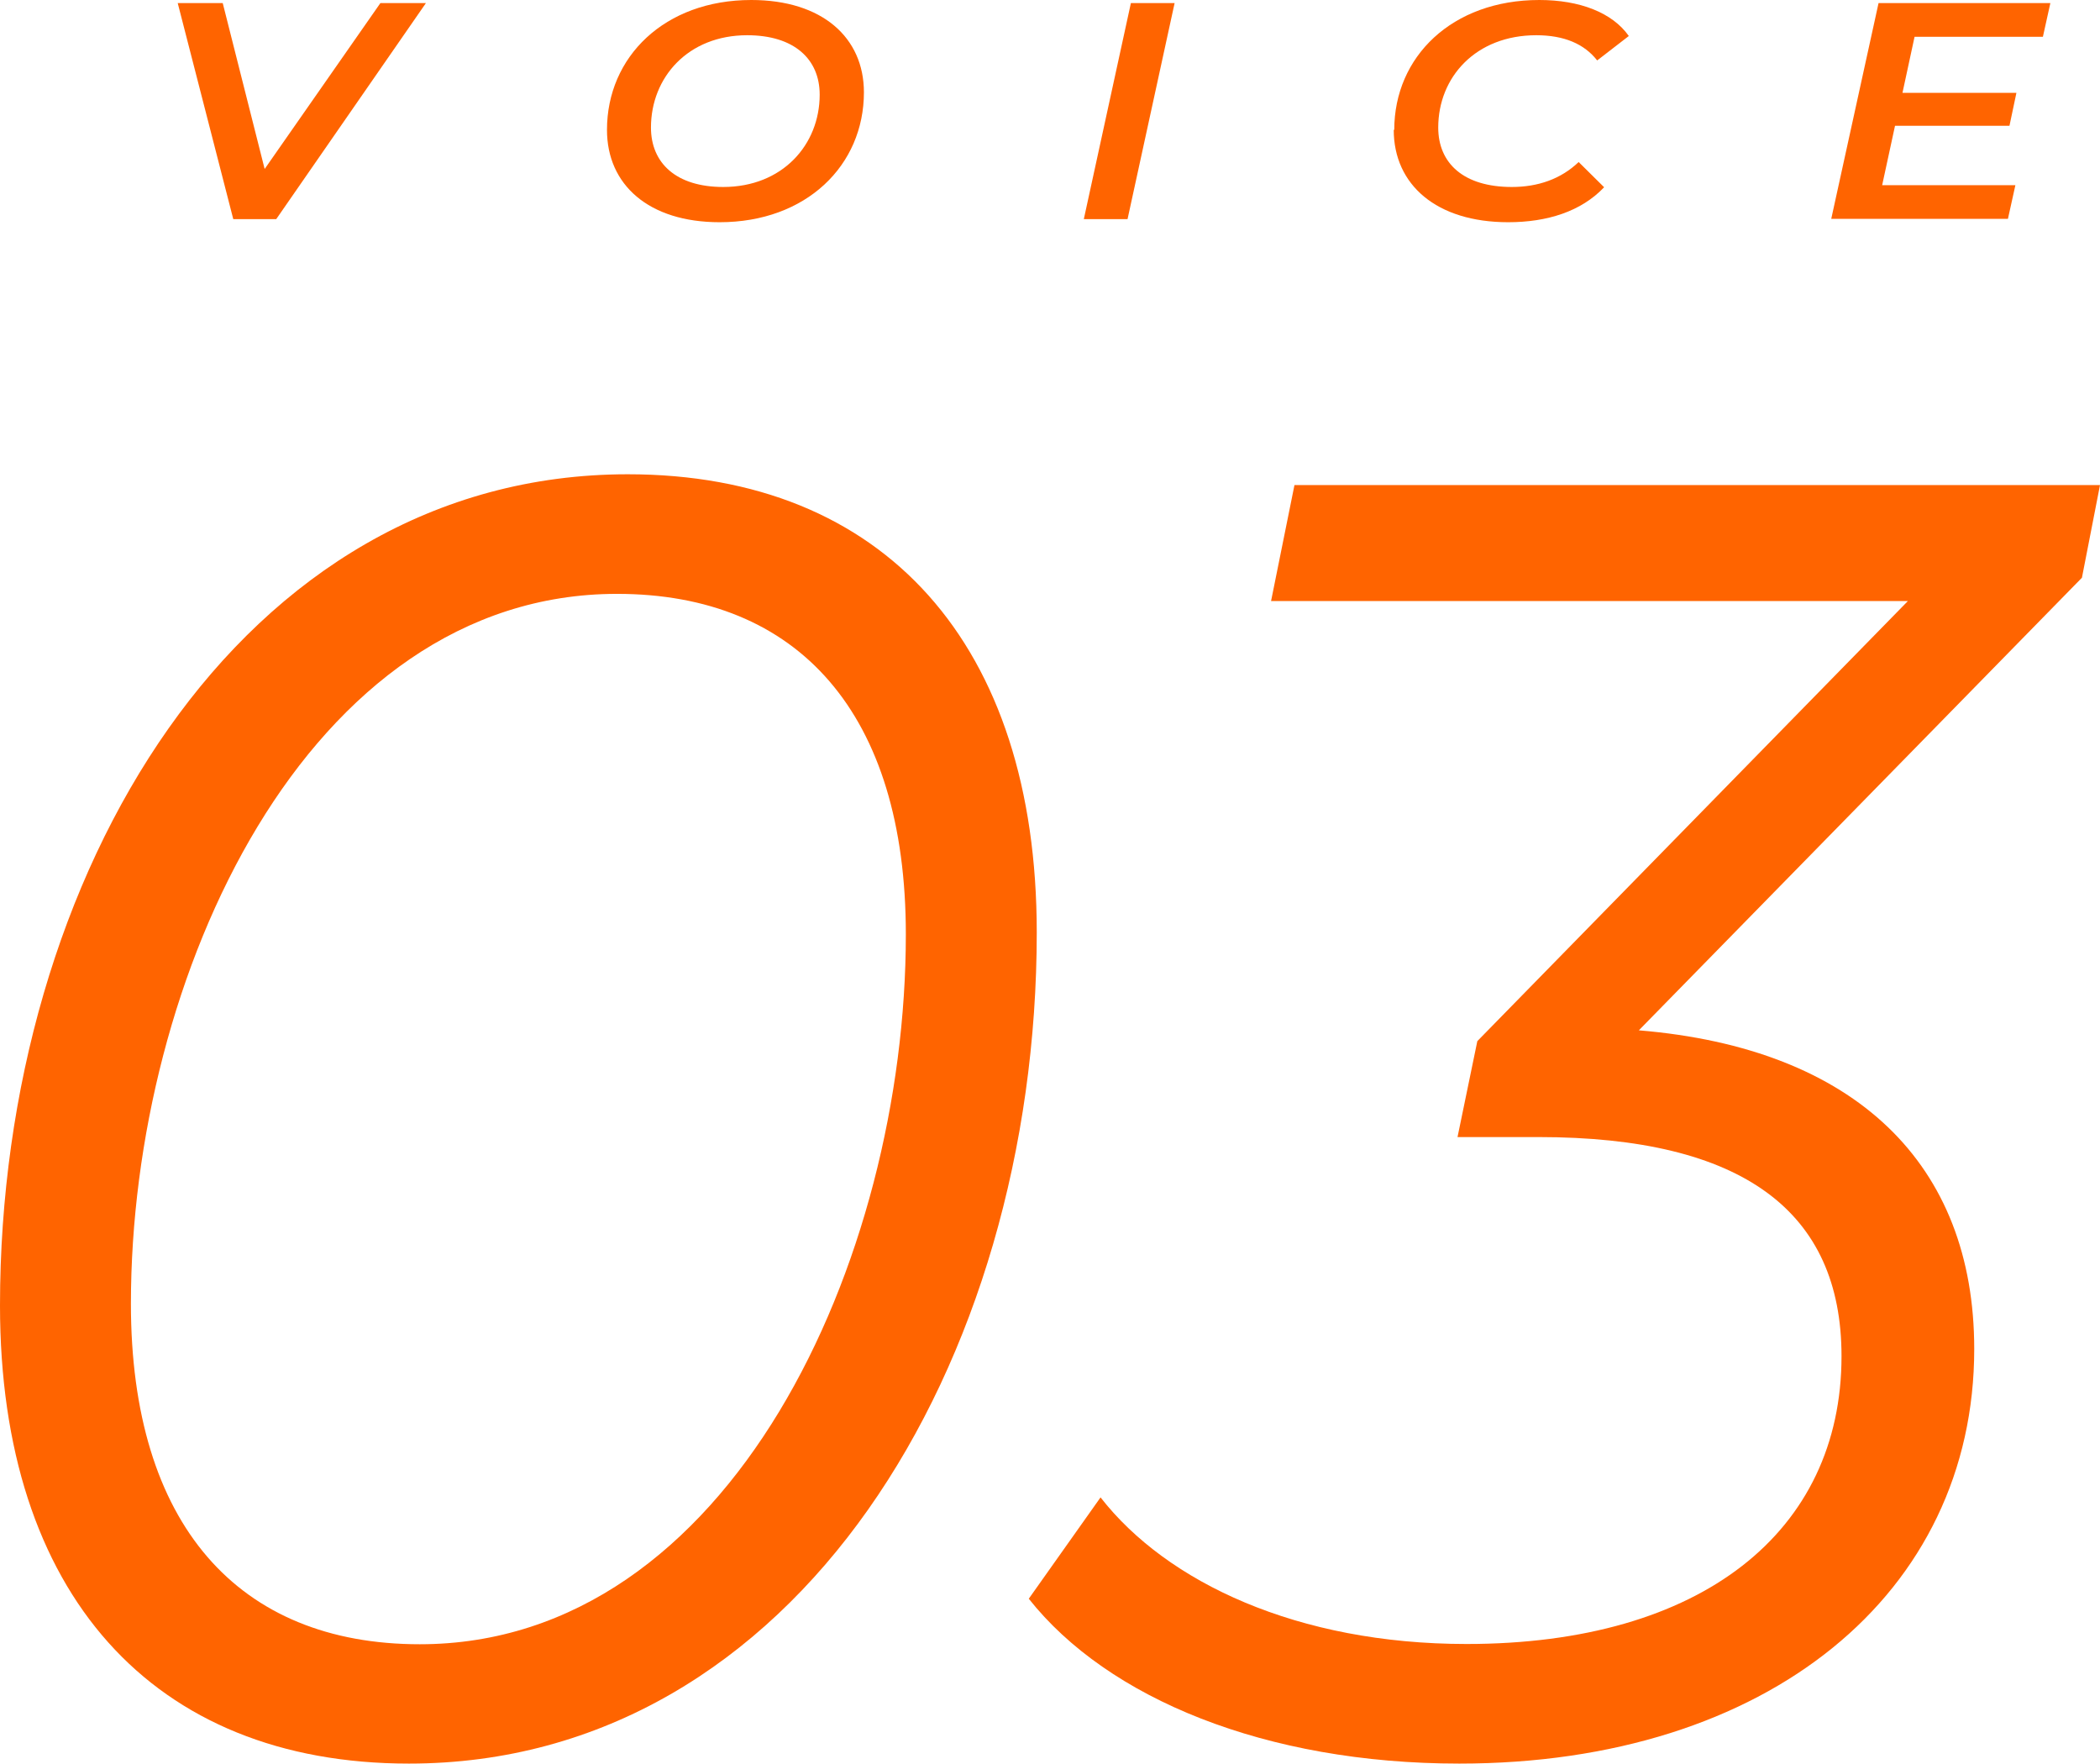 <svg xmlns="http://www.w3.org/2000/svg" id="_&#x30EC;&#x30A4;&#x30E4;&#x30FC;_2" data-name="&#x30EC;&#x30A4;&#x30E4;&#x30FC; 2" viewBox="0 0 81.65 68.57"><defs><style> .cls-1 { fill: #ff6400; stroke-width: 0px; } </style></defs><g id="_&#x66F8;&#x51FA;&#x3057;" data-name="&#x66F8;&#x51FA;&#x3057;"><g><g><path class="cls-1" d="M0,50.76C0,34,9.35,18.44,24.41,18.44c9.97,0,15.9,6.62,15.9,17.81,0,16.76-9.35,32.32-24.41,32.32-9.97,0-15.9-6.62-15.9-17.81ZM35.22,36.33c0-8.59-4.18-13.24-11.23-13.24-12.07,0-18.9,14.93-18.9,27.6,0,8.59,4.18,13.24,11.23,13.24,12.07,0,18.9-14.93,18.9-27.6Z"></path><path class="cls-1" d="M80.95,22.46l-17.23,17.6c8.44.7,13.04,5.21,13.04,12.39,0,9.5-8.02,16.12-20.02,16.12-7.53,0-13.67-2.53-16.74-6.41l2.79-3.94c2.58,3.31,7.67,5.7,14.23,5.7,9.14,0,14.58-4.37,14.58-11.19,0-5.63-3.84-8.52-11.79-8.52h-3.14l.77-3.73,16.74-17.11h-24.76l.91-4.51h31.32l-.7,3.59Z"></path></g><g><path class="cls-1" d="M16.56.12l-5.82,8.4h-1.67L6.91.12h1.75l1.63,6.45L14.79.12h1.76Z"></path><path class="cls-1" d="M23.6,5.05c0-2.84,2.24-5.05,5.61-5.05,2.76,0,4.38,1.46,4.38,3.59,0,2.84-2.24,5.05-5.61,5.05-2.76,0-4.38-1.46-4.38-3.59ZM31.87,3.68c0-1.38-.99-2.31-2.82-2.31-2.3,0-3.74,1.64-3.74,3.59,0,1.38.98,2.31,2.81,2.31,2.3,0,3.75-1.64,3.75-3.59Z"></path><path class="cls-1" d="M43.97.12h1.7l-1.83,8.4h-1.7L43.97.12Z"></path><path class="cls-1" d="M54.21,5.05c0-2.84,2.24-5.05,5.64-5.05,1.57,0,2.84.49,3.48,1.4l-1.23.95c-.5-.64-1.28-.98-2.37-.98-2.34,0-3.81,1.62-3.81,3.59,0,1.39.99,2.31,2.86,2.31,1.02,0,1.91-.31,2.6-.97l.99.98c-.89.94-2.21,1.36-3.73,1.36-2.79,0-4.45-1.46-4.45-3.59Z"></path><path class="cls-1" d="M74.44,1.43l-.47,2.18h4.43l-.27,1.28h-4.45l-.5,2.31h5.18l-.29,1.31h-6.87L73.04.12h6.68l-.29,1.31h-5Z"></path></g></g></g></svg>
